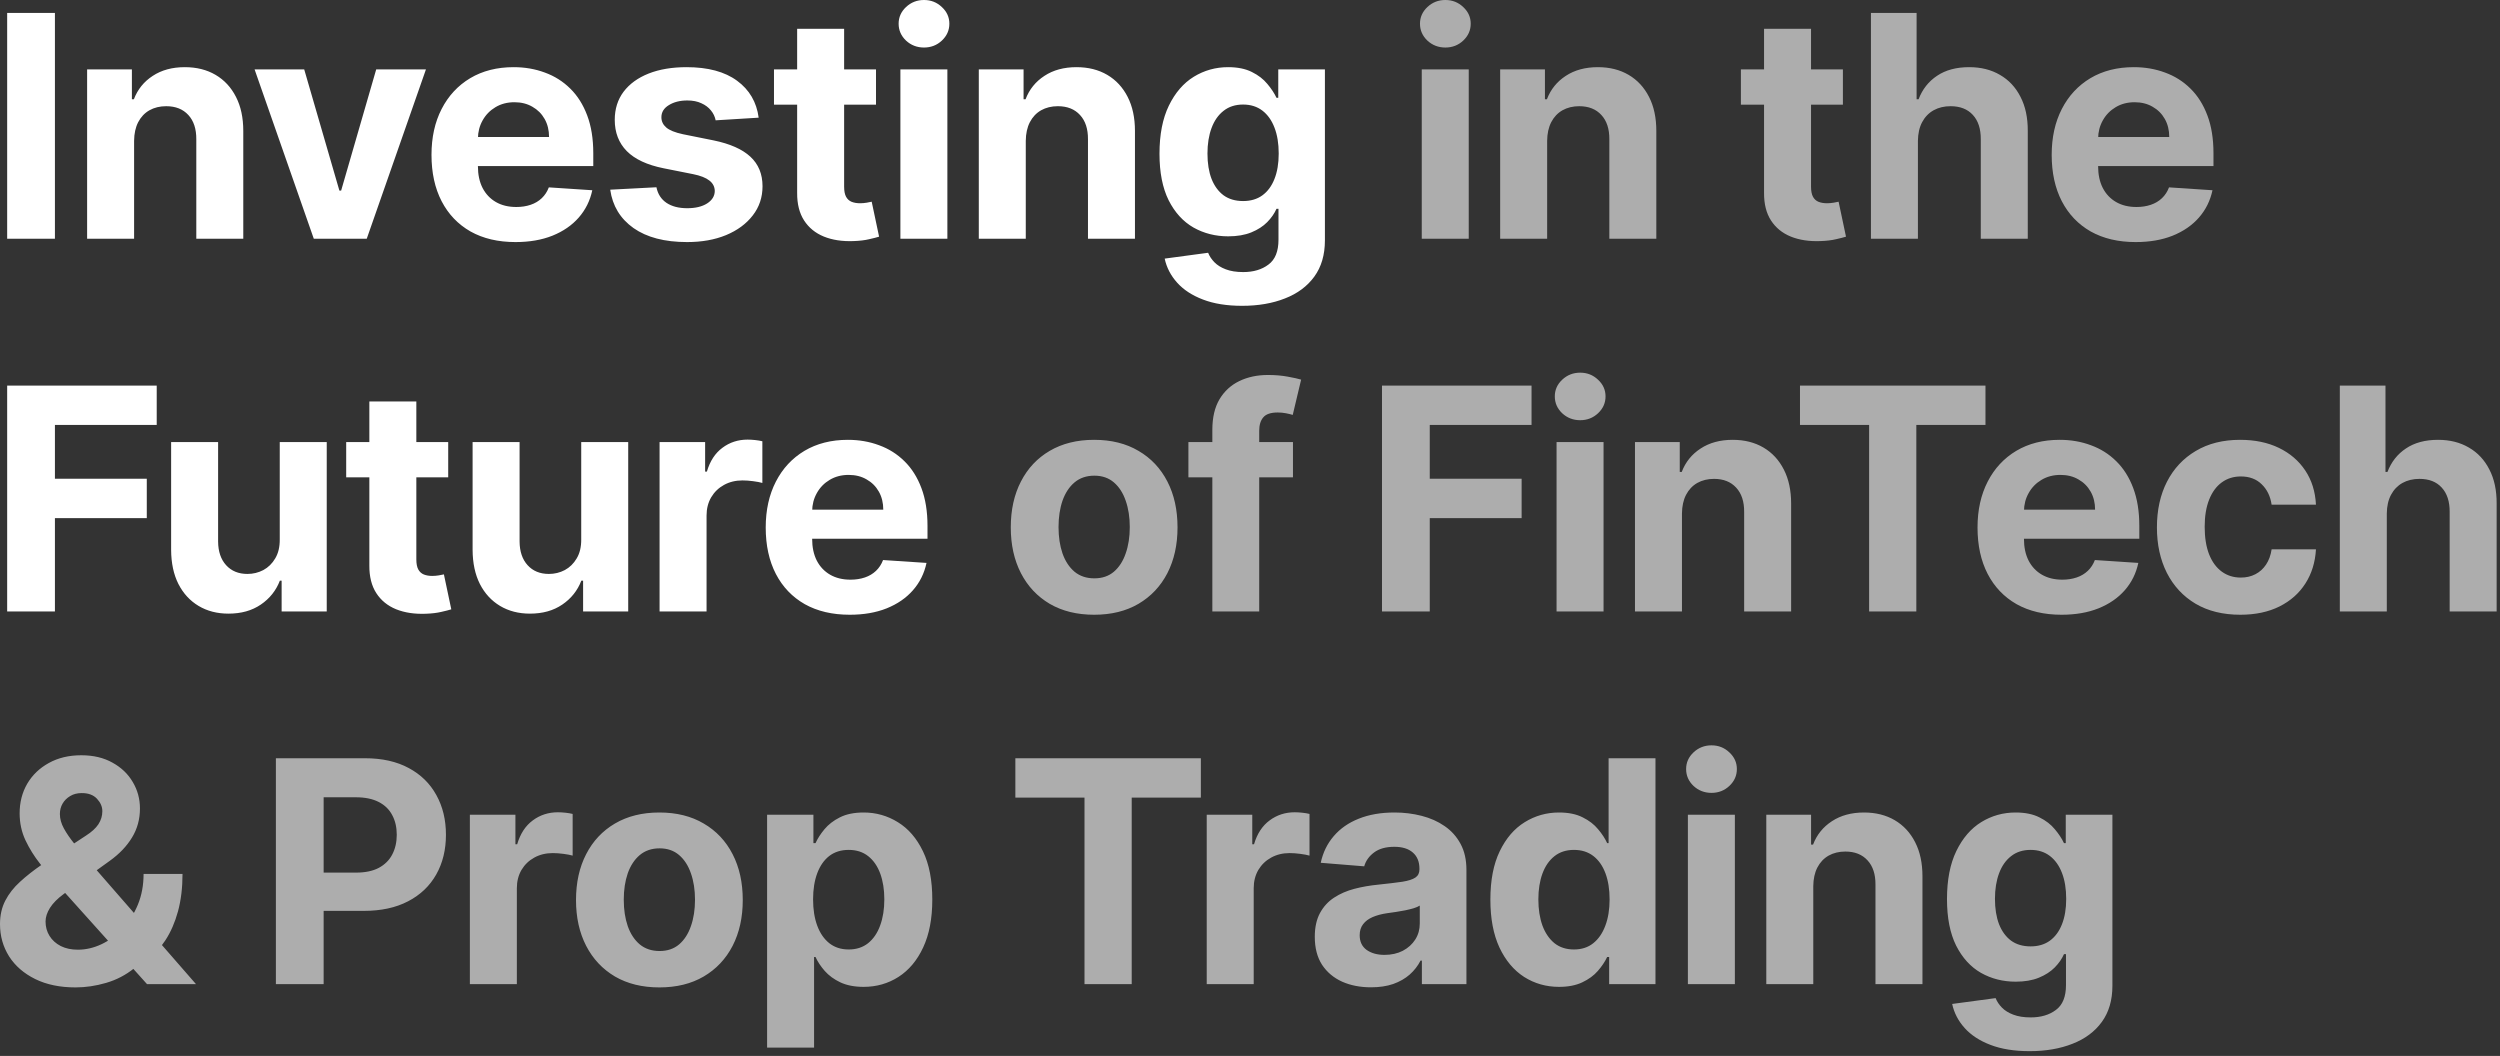 <svg width="483" height="204" viewBox="0 0 483 204" fill="none" xmlns="http://www.w3.org/2000/svg">
<rect x="0" y="0" width="483" height="204" fill="#333333" stroke="none"/>
<path d="M10.611 2.493V46.129H1.385V2.493H10.611ZM25.908 27.209V46.129H16.831V13.402H25.481V19.176H25.865C26.589 17.272 27.804 15.767 29.508 14.659C31.213 13.537 33.28 12.976 35.709 12.976C37.981 12.976 39.963 13.473 41.653 14.467C43.344 15.461 44.658 16.882 45.595 18.728C46.533 20.561 47.001 22.748 47.001 25.291V46.129H37.925V26.91C37.939 24.907 37.427 23.345 36.391 22.223C35.354 21.086 33.926 20.518 32.108 20.518C30.886 20.518 29.807 20.781 28.869 21.306C27.946 21.832 27.221 22.599 26.696 23.608C26.184 24.602 25.922 25.802 25.908 27.209ZM82.295 13.402L70.853 46.129H60.626L49.184 13.402H58.772L65.569 36.818H65.91L72.685 13.402H82.295ZM99.6 46.768C96.233 46.768 93.335 46.086 90.906 44.723C88.492 43.345 86.631 41.399 85.324 38.885C84.017 36.356 83.364 33.366 83.364 29.914C83.364 26.548 84.017 23.593 85.324 21.051C86.631 18.508 88.47 16.527 90.842 15.106C93.229 13.686 96.027 12.976 99.237 12.976C101.396 12.976 103.406 13.323 105.267 14.02C107.142 14.701 108.776 15.731 110.168 17.109C111.574 18.487 112.668 20.22 113.449 22.308C114.23 24.382 114.621 26.811 114.621 29.595V32.088H86.986V26.463H106.077C106.077 25.156 105.793 23.998 105.225 22.99C104.656 21.981 103.868 21.193 102.859 20.625C101.865 20.042 100.707 19.751 99.386 19.751C98.009 19.751 96.787 20.071 95.722 20.71C94.671 21.335 93.847 22.18 93.25 23.245C92.653 24.297 92.348 25.468 92.334 26.761V32.109C92.334 33.728 92.632 35.127 93.229 36.306C93.84 37.485 94.699 38.395 95.807 39.034C96.915 39.673 98.229 39.992 99.749 39.992C100.757 39.992 101.68 39.85 102.519 39.566C103.357 39.282 104.074 38.856 104.671 38.288C105.267 37.72 105.722 37.024 106.034 36.2L114.429 36.754C114.003 38.771 113.129 40.532 111.808 42.038C110.502 43.529 108.811 44.694 106.737 45.532C104.678 46.356 102.298 46.768 99.6 46.768ZM146.574 22.734L138.265 23.245C138.123 22.535 137.817 21.896 137.348 21.328C136.88 20.745 136.262 20.284 135.495 19.943C134.742 19.588 133.84 19.41 132.789 19.41C131.382 19.41 130.196 19.709 129.23 20.305C128.265 20.887 127.782 21.669 127.782 22.649C127.782 23.43 128.094 24.091 128.719 24.63C129.344 25.17 130.417 25.603 131.936 25.93L137.86 27.123C141.042 27.777 143.414 28.828 144.976 30.277C146.539 31.726 147.32 33.629 147.32 35.987C147.32 38.132 146.688 40.014 145.424 41.633C144.174 43.252 142.455 44.517 140.267 45.426C138.094 46.321 135.587 46.768 132.746 46.768C128.414 46.768 124.962 45.866 122.391 44.062C119.834 42.244 118.336 39.772 117.895 36.647L126.823 36.179C127.093 37.5 127.746 38.508 128.783 39.204C129.82 39.886 131.148 40.227 132.767 40.227C134.358 40.227 135.637 39.922 136.603 39.311C137.583 38.686 138.08 37.883 138.094 36.903C138.08 36.079 137.732 35.404 137.05 34.879C136.368 34.339 135.317 33.927 133.897 33.643L128.229 32.514C125.033 31.875 122.654 30.767 121.091 29.19C119.543 27.613 118.769 25.603 118.769 23.16C118.769 21.058 119.337 19.247 120.473 17.727C121.624 16.207 123.236 15.035 125.31 14.211C127.398 13.387 129.841 12.976 132.64 12.976C136.773 12.976 140.026 13.849 142.398 15.596C144.784 17.343 146.177 19.723 146.574 22.734ZM169.243 13.402V20.22H149.534V13.402H169.243ZM154.009 5.561H163.086V36.072C163.086 36.91 163.213 37.564 163.469 38.032C163.725 38.487 164.08 38.806 164.534 38.991C165.003 39.176 165.543 39.268 166.154 39.268C166.58 39.268 167.006 39.233 167.432 39.162C167.858 39.076 168.185 39.012 168.412 38.97L169.84 45.724C169.385 45.866 168.746 46.029 167.922 46.214C167.098 46.413 166.097 46.534 164.918 46.576C162.73 46.662 160.813 46.37 159.165 45.703C157.532 45.035 156.26 43.998 155.351 42.592C154.442 41.186 153.995 39.41 154.009 37.265V5.561ZM173.956 46.129V13.402H183.033V46.129H173.956ZM178.516 9.183C177.166 9.183 176.008 8.735 175.043 7.841C174.091 6.931 173.615 5.845 173.615 4.581C173.615 3.331 174.091 2.258 175.043 1.363C176.008 0.454 177.166 -0 178.516 -0C179.865 -0 181.016 0.454 181.967 1.363C182.933 2.258 183.416 3.331 183.416 4.581C183.416 5.845 182.933 6.931 181.967 7.841C181.016 8.735 179.865 9.183 178.516 9.183ZM198.18 27.209V46.129H189.104V13.402H197.754V19.176H198.138C198.862 17.272 200.077 15.767 201.781 14.659C203.486 13.537 205.552 12.976 207.981 12.976C210.254 12.976 212.236 13.473 213.926 14.467C215.616 15.461 216.93 16.882 217.868 18.728C218.805 20.561 219.274 22.748 219.274 25.291V46.129H210.197V26.91C210.211 24.907 209.7 23.345 208.663 22.223C207.626 21.086 206.199 20.518 204.381 20.518C203.159 20.518 202.079 20.781 201.142 21.306C200.219 21.832 199.494 22.599 198.969 23.608C198.457 24.602 198.194 25.802 198.18 27.209ZM239.972 59.084C237.032 59.084 234.51 58.679 232.408 57.869C230.32 57.074 228.658 55.987 227.422 54.609C226.187 53.231 225.384 51.683 225.015 49.964L233.41 48.835C233.665 49.488 234.07 50.099 234.624 50.667C235.178 51.235 235.91 51.69 236.819 52.031C237.742 52.386 238.864 52.564 240.185 52.564C242.16 52.564 243.786 52.081 245.064 51.115C246.357 50.163 247.003 48.565 247.003 46.321V40.334H246.62C246.222 41.242 245.625 42.102 244.83 42.912C244.035 43.721 243.012 44.382 241.762 44.893C240.512 45.404 239.02 45.66 237.287 45.66C234.83 45.66 232.593 45.092 230.576 43.956C228.573 42.805 226.975 41.051 225.782 38.693C224.603 36.321 224.013 33.324 224.013 29.701C224.013 25.994 224.617 22.897 225.824 20.412C227.032 17.926 228.637 16.065 230.64 14.829C232.657 13.593 234.866 12.976 237.266 12.976C239.098 12.976 240.633 13.288 241.868 13.913C243.104 14.524 244.098 15.291 244.851 16.214C245.618 17.123 246.208 18.018 246.62 18.899H246.961V13.402H255.973V46.449C255.973 49.233 255.292 51.562 253.928 53.437C252.564 55.312 250.675 56.718 248.26 57.656C245.86 58.608 243.097 59.084 239.972 59.084ZM240.164 38.842C241.627 38.842 242.863 38.48 243.871 37.755C244.894 37.017 245.675 35.966 246.215 34.602C246.769 33.224 247.046 31.576 247.046 29.659C247.046 27.741 246.776 26.079 246.236 24.673C245.696 23.253 244.915 22.152 243.892 21.37C242.87 20.589 241.627 20.198 240.164 20.198C238.672 20.198 237.415 20.603 236.392 21.413C235.37 22.209 234.596 23.316 234.07 24.737C233.544 26.157 233.282 27.798 233.282 29.659C233.282 31.548 233.544 33.181 234.07 34.559C234.61 35.923 235.384 36.981 236.392 37.734C237.415 38.473 238.672 38.842 240.164 38.842ZM1.385 118.129V74.493H30.277V82.099H10.611V92.497H28.359V100.103H10.611V118.129H1.385ZM54.048 104.194V85.402H63.125V118.129H54.411V112.184H54.07C53.331 114.102 52.102 115.643 50.384 116.808C48.679 117.973 46.598 118.555 44.141 118.555C41.953 118.555 40.029 118.058 38.367 117.064C36.705 116.069 35.405 114.656 34.468 112.824C33.544 110.991 33.075 108.797 33.061 106.24V85.402H42.138V104.62C42.152 106.552 42.671 108.079 43.693 109.201C44.716 110.324 46.087 110.885 47.806 110.885C48.899 110.885 49.922 110.636 50.874 110.139C51.825 109.627 52.593 108.875 53.175 107.88C53.772 106.886 54.063 105.657 54.048 104.194ZM86.593 85.402V92.22H66.884V85.402H86.593ZM71.359 77.561H80.436V108.072C80.436 108.91 80.563 109.564 80.819 110.032C81.075 110.487 81.43 110.806 81.884 110.991C82.353 111.176 82.893 111.268 83.504 111.268C83.93 111.268 84.356 111.233 84.782 111.162C85.208 111.076 85.535 111.012 85.762 110.97L87.19 117.724C86.735 117.866 86.096 118.029 85.272 118.214C84.448 118.413 83.447 118.534 82.268 118.576C80.08 118.662 78.163 118.37 76.515 117.703C74.882 117.035 73.61 115.998 72.701 114.592C71.792 113.186 71.345 111.41 71.359 109.265V77.561ZM112.293 104.194V85.402H121.37V118.129H112.655V112.184H112.314C111.576 114.102 110.347 115.643 108.628 116.808C106.924 117.973 104.843 118.555 102.385 118.555C100.198 118.555 98.273 118.058 96.611 117.064C94.949 116.069 93.65 114.656 92.712 112.824C91.789 110.991 91.32 108.797 91.306 106.24V85.402H100.383V104.62C100.397 106.552 100.915 108.079 101.938 109.201C102.961 110.324 104.331 110.885 106.05 110.885C107.144 110.885 108.167 110.636 109.118 110.139C110.07 109.627 110.837 108.875 111.419 107.88C112.016 106.886 112.307 105.657 112.293 104.194ZM127.43 118.129V85.402H136.23V91.112H136.571C137.167 89.081 138.169 87.546 139.575 86.51C140.981 85.459 142.601 84.933 144.433 84.933C144.887 84.933 145.378 84.961 145.903 85.018C146.429 85.075 146.89 85.153 147.288 85.252V93.306C146.862 93.179 146.272 93.065 145.52 92.966C144.767 92.866 144.078 92.816 143.453 92.816C142.118 92.816 140.924 93.108 139.873 93.69C138.836 94.258 138.012 95.054 137.402 96.076C136.805 97.099 136.507 98.278 136.507 99.613V118.129H127.43ZM164.172 118.768C160.806 118.768 157.908 118.086 155.479 116.723C153.064 115.345 151.203 113.399 149.897 110.885C148.59 108.356 147.936 105.366 147.936 101.914C147.936 98.548 148.59 95.593 149.897 93.051C151.203 90.508 153.043 88.527 155.415 87.106C157.801 85.686 160.6 84.975 163.81 84.975C165.969 84.975 167.979 85.323 169.84 86.019C171.715 86.701 173.348 87.731 174.74 89.109C176.147 90.487 177.24 92.22 178.022 94.308C178.803 96.382 179.193 98.811 179.193 101.595V104.088H151.559V98.463H170.649C170.649 97.156 170.365 95.998 169.797 94.99C169.229 93.981 168.441 93.193 167.432 92.625C166.438 92.042 165.28 91.751 163.959 91.751C162.581 91.751 161.36 92.071 160.294 92.71C159.243 93.335 158.419 94.18 157.823 95.245C157.226 96.296 156.921 97.468 156.907 98.761V104.109C156.907 105.728 157.205 107.127 157.801 108.306C158.412 109.485 159.272 110.395 160.38 111.034C161.488 111.673 162.801 111.993 164.321 111.993C165.33 111.993 166.253 111.85 167.091 111.566C167.929 111.282 168.647 110.856 169.243 110.288C169.84 109.72 170.294 109.024 170.607 108.2L179.002 108.754C178.576 110.771 177.702 112.532 176.381 114.038C175.074 115.529 173.384 116.694 171.31 117.532C169.25 118.356 166.871 118.768 164.172 118.768Z" fill="white"/>
<path d="M274.683 46.129V13.402H283.76V46.129H274.683ZM279.243 9.183C277.893 9.183 276.736 8.735 275.77 7.841C274.818 6.931 274.342 5.845 274.342 4.581C274.342 3.331 274.818 2.258 275.77 1.363C276.736 0.454 277.893 -0 279.243 -0C280.592 -0 281.743 0.454 282.695 1.363C283.66 2.258 284.143 3.331 284.143 4.581C284.143 5.845 283.66 6.931 282.695 7.841C281.743 8.735 280.592 9.183 279.243 9.183ZM298.908 27.209V46.129H289.831V13.402H298.481V19.176H298.865C299.589 17.272 300.804 15.767 302.508 14.659C304.213 13.537 306.28 12.976 308.709 12.976C310.981 12.976 312.963 13.473 314.653 14.467C316.344 15.461 317.658 16.882 318.595 18.728C319.533 20.561 320.001 22.748 320.001 25.291V46.129H310.925V26.91C310.939 24.907 310.427 23.345 309.39 22.223C308.354 21.086 306.926 20.518 305.108 20.518C303.886 20.518 302.807 20.781 301.869 21.306C300.946 21.832 300.221 22.599 299.696 23.608C299.185 24.602 298.922 25.802 298.908 27.209ZM356.049 13.402V20.22H336.341V13.402H356.049ZM340.815 5.561H349.892V36.072C349.892 36.91 350.02 37.564 350.275 38.032C350.531 38.487 350.886 38.806 351.341 38.991C351.809 39.176 352.349 39.268 352.96 39.268C353.386 39.268 353.812 39.233 354.238 39.162C354.665 39.076 354.991 39.012 355.218 38.97L356.646 45.724C356.191 45.866 355.552 46.029 354.728 46.214C353.905 46.413 352.903 46.534 351.724 46.576C349.537 46.662 347.619 46.37 345.971 45.703C344.338 45.035 343.066 43.998 342.157 42.592C341.248 41.186 340.801 39.41 340.815 37.265V5.561ZM370.542 27.209V46.129H361.465V2.493H370.286V19.176H370.67C371.408 17.244 372.602 15.731 374.249 14.637C375.897 13.53 377.964 12.976 380.45 12.976C382.722 12.976 384.704 13.473 386.394 14.467C388.099 15.447 389.42 16.86 390.357 18.707C391.309 20.539 391.778 22.734 391.764 25.291V46.129H382.687V26.91C382.701 24.893 382.19 23.323 381.153 22.201C380.13 21.079 378.695 20.518 376.849 20.518C375.613 20.518 374.519 20.781 373.568 21.306C372.63 21.832 371.891 22.599 371.352 23.608C370.826 24.602 370.556 25.802 370.542 27.209ZM412.621 46.768C409.255 46.768 406.357 46.086 403.928 44.723C401.513 43.345 399.653 41.399 398.346 38.885C397.039 36.356 396.386 33.366 396.386 29.914C396.386 26.548 397.039 23.593 398.346 21.051C399.653 18.508 401.492 16.527 403.864 15.106C406.251 13.686 409.049 12.976 412.259 12.976C414.418 12.976 416.428 13.323 418.289 14.02C420.164 14.701 421.798 15.731 423.19 17.109C424.596 18.487 425.69 20.22 426.471 22.308C427.252 24.382 427.643 26.811 427.643 29.595V32.088H400.008V26.463H419.099C419.099 25.156 418.815 23.998 418.246 22.99C417.678 21.981 416.89 21.193 415.881 20.625C414.887 20.042 413.729 19.751 412.408 19.751C411.03 19.751 409.809 20.071 408.744 20.71C407.692 21.335 406.869 22.18 406.272 23.245C405.675 24.297 405.37 25.468 405.356 26.761V32.109C405.356 33.728 405.654 35.127 406.251 36.306C406.861 37.485 407.721 38.395 408.829 39.034C409.937 39.673 411.251 39.992 412.771 39.992C413.779 39.992 414.702 39.85 415.54 39.566C416.379 39.282 417.096 38.856 417.692 38.288C418.289 37.72 418.744 37.024 419.056 36.2L427.451 36.754C427.025 38.771 426.151 40.532 424.83 42.038C423.523 43.529 421.833 44.694 419.759 45.532C417.7 46.356 415.32 46.768 412.621 46.768ZM211.39 118.768C208.081 118.768 205.219 118.065 202.804 116.659C200.403 115.238 198.55 113.264 197.243 110.735C195.936 108.193 195.282 105.245 195.282 101.893C195.282 98.512 195.936 95.558 197.243 93.029C198.55 90.487 200.403 88.512 202.804 87.106C205.219 85.686 208.081 84.975 211.39 84.975C214.7 84.975 217.555 85.686 219.956 87.106C222.371 88.512 224.231 90.487 225.538 93.029C226.845 95.558 227.498 98.512 227.498 101.893C227.498 105.245 226.845 108.193 225.538 110.735C224.231 113.264 222.371 115.238 219.956 116.659C217.555 118.065 214.7 118.768 211.39 118.768ZM211.433 111.737C212.939 111.737 214.196 111.311 215.204 110.458C216.213 109.592 216.973 108.413 217.484 106.922C218.01 105.43 218.273 103.733 218.273 101.829C218.273 99.926 218.01 98.228 217.484 96.737C216.973 95.245 216.213 94.066 215.204 93.2C214.196 92.334 212.939 91.9 211.433 91.9C209.913 91.9 208.635 92.334 207.598 93.2C206.575 94.066 205.801 95.245 205.275 96.737C204.764 98.228 204.508 99.926 204.508 101.829C204.508 103.733 204.764 105.43 205.275 106.922C205.801 108.413 206.575 109.592 207.598 110.458C208.635 111.311 209.913 111.737 211.433 111.737ZM249.8 85.402V92.22H229.601V85.402H249.8ZM234.225 118.129V83.037C234.225 80.664 234.686 78.697 235.609 77.135C236.547 75.572 237.825 74.4 239.445 73.619C241.064 72.838 242.904 72.447 244.963 72.447C246.355 72.447 247.627 72.554 248.777 72.767C249.942 72.98 250.808 73.171 251.377 73.342L249.757 80.16C249.402 80.046 248.962 79.94 248.436 79.841C247.925 79.741 247.399 79.691 246.859 79.691C245.524 79.691 244.594 80.004 244.068 80.629C243.543 81.24 243.28 82.099 243.28 83.207V118.129H234.225ZM267.002 118.129V74.493H295.894V82.099H276.228V92.497H293.977V100.103H276.228V118.129H267.002ZM300.729 118.129V85.402H309.806V118.129H300.729ZM305.289 81.183C303.94 81.183 302.782 80.735 301.816 79.841C300.864 78.931 300.388 77.845 300.388 76.581C300.388 75.331 300.864 74.258 301.816 73.363C302.782 72.454 303.94 72 305.289 72C306.638 72 307.789 72.454 308.741 73.363C309.707 74.258 310.19 75.331 310.19 76.581C310.19 77.845 309.707 78.931 308.741 79.841C307.789 80.735 306.638 81.183 305.289 81.183ZM324.954 99.209V118.129H315.877V85.402H324.528V91.176H324.911C325.635 89.272 326.85 87.767 328.555 86.659C330.259 85.537 332.326 84.975 334.755 84.975C337.028 84.975 339.009 85.473 340.699 86.467C342.39 87.461 343.704 88.882 344.641 90.728C345.579 92.561 346.047 94.748 346.047 97.291V118.129H336.971V98.91C336.985 96.907 336.474 95.345 335.437 94.223C334.4 93.086 332.972 92.518 331.154 92.518C329.932 92.518 328.853 92.781 327.915 93.306C326.992 93.832 326.268 94.599 325.742 95.608C325.231 96.602 324.968 97.802 324.954 99.209ZM347.756 82.099V74.493H383.594V82.099H370.234V118.129H361.115V82.099H347.756ZM398.294 118.768C394.928 118.768 392.03 118.086 389.601 116.723C387.186 115.345 385.325 113.399 384.019 110.885C382.712 108.356 382.058 105.366 382.058 101.914C382.058 98.548 382.712 95.593 384.019 93.051C385.325 90.508 387.165 88.527 389.537 87.106C391.923 85.686 394.722 84.975 397.932 84.975C400.091 84.975 402.101 85.323 403.962 86.019C405.837 86.701 407.47 87.731 408.862 89.109C410.269 90.487 411.362 92.22 412.144 94.308C412.925 96.382 413.315 98.811 413.315 101.595V104.088H385.68V98.463H404.771C404.771 97.156 404.487 95.998 403.919 94.99C403.351 93.981 402.563 93.193 401.554 92.625C400.56 92.042 399.402 91.751 398.081 91.751C396.703 91.751 395.482 92.071 394.416 92.71C393.365 93.335 392.541 94.18 391.945 95.245C391.348 96.296 391.043 97.468 391.028 98.761V104.109C391.028 105.728 391.327 107.127 391.923 108.306C392.534 109.485 393.394 110.395 394.501 111.034C395.609 111.673 396.923 111.993 398.443 111.993C399.452 111.993 400.375 111.85 401.213 111.566C402.051 111.282 402.769 110.856 403.365 110.288C403.962 109.72 404.416 109.024 404.729 108.2L413.124 108.754C412.697 110.771 411.824 112.532 410.503 114.038C409.196 115.529 407.506 116.694 405.432 117.532C403.372 118.356 400.993 118.768 398.294 118.768ZM432.826 118.768C429.473 118.768 426.59 118.058 424.175 116.637C421.774 115.203 419.928 113.214 418.635 110.672C417.357 108.129 416.718 105.203 416.718 101.893C416.718 98.541 417.364 95.6 418.657 93.072C419.963 90.529 421.817 88.548 424.218 87.127C426.618 85.693 429.473 84.975 432.783 84.975C435.638 84.975 438.138 85.494 440.283 86.531C442.428 87.568 444.125 89.024 445.375 90.899C446.625 92.774 447.314 94.975 447.442 97.504H438.877C438.635 95.87 437.996 94.556 436.959 93.562C435.936 92.554 434.594 92.049 432.932 92.049C431.526 92.049 430.297 92.433 429.246 93.2C428.209 93.953 427.399 95.054 426.817 96.502C426.235 97.951 425.943 99.706 425.943 101.765C425.943 103.853 426.228 105.629 426.796 107.092C427.378 108.555 428.195 109.67 429.246 110.437C430.297 111.204 431.526 111.588 432.932 111.588C433.969 111.588 434.899 111.375 435.723 110.949C436.561 110.522 437.25 109.904 437.79 109.095C438.344 108.271 438.706 107.284 438.877 106.133H447.442C447.3 108.633 446.618 110.835 445.397 112.738C444.189 114.627 442.52 116.105 440.39 117.17C438.259 118.235 435.738 118.768 432.826 118.768ZM461.13 99.209V118.129H452.053V74.493H460.875V91.176H461.258C461.997 89.244 463.19 87.731 464.838 86.637C466.485 85.529 468.552 84.975 471.038 84.975C473.311 84.975 475.292 85.473 476.982 86.467C478.687 87.447 480.008 88.86 480.946 90.707C481.897 92.539 482.366 94.734 482.352 97.291V118.129H473.275V98.91C473.289 96.893 472.778 95.323 471.741 94.201C470.718 93.079 469.284 92.518 467.437 92.518C466.201 92.518 465.107 92.781 464.156 93.306C463.218 93.832 462.48 94.599 461.94 95.608C461.414 96.602 461.144 97.802 461.13 99.209ZM14.595 190.768C11.584 190.768 8.984 190.228 6.797 189.149C4.609 188.069 2.926 186.606 1.747 184.76C0.582 182.899 -4.42266e-05 180.825 -4.42266e-05 178.538C-4.42266e-05 176.833 0.341 175.321 1.023 174C1.704 172.679 2.656 171.464 3.878 170.356C5.099 169.234 6.52 168.119 8.139 167.011L16.598 161.45C17.692 160.754 18.494 160.022 19.006 159.255C19.517 158.474 19.773 157.629 19.773 156.72C19.773 155.853 19.425 155.051 18.729 154.312C18.033 153.574 17.045 153.211 15.767 153.225C14.915 153.225 14.176 153.417 13.551 153.801C12.926 154.17 12.436 154.66 12.081 155.271C11.74 155.868 11.57 156.535 11.57 157.274C11.57 158.183 11.825 159.106 12.337 160.044C12.848 160.981 13.53 161.975 14.382 163.027C15.234 164.064 16.165 165.186 17.173 166.393L37.862 190.129H28.402L11.143 170.91C10.007 169.618 8.871 168.268 7.734 166.862C6.612 165.441 5.675 163.936 4.922 162.345C4.169 160.74 3.793 159 3.793 157.125C3.793 155.008 4.283 153.105 5.263 151.414C6.257 149.724 7.649 148.389 9.439 147.409C11.229 146.414 13.317 145.917 15.703 145.917C18.033 145.917 20.043 146.393 21.733 147.345C23.438 148.282 24.744 149.532 25.653 151.095C26.577 152.643 27.038 154.348 27.038 156.208C27.038 158.268 26.527 160.136 25.504 161.812C24.496 163.474 23.075 164.966 21.243 166.287L12.337 172.7C11.129 173.581 10.234 174.483 9.652 175.406C9.084 176.315 8.8 177.189 8.8 178.027C8.8 179.064 9.055 179.994 9.567 180.818C10.078 181.642 10.803 182.295 11.74 182.778C12.678 183.247 13.778 183.481 15.043 183.481C16.577 183.481 18.089 183.133 19.581 182.437C21.087 181.727 22.45 180.725 23.672 179.433C24.908 178.126 25.895 176.578 26.634 174.788C27.372 172.998 27.741 171.017 27.741 168.843H35.263C35.263 171.514 34.971 173.922 34.389 176.066C33.807 178.197 32.997 180.058 31.96 181.649C30.923 183.225 29.737 184.518 28.402 185.527C27.976 185.797 27.564 186.052 27.166 186.294C26.768 186.535 26.357 186.791 25.93 187.061C24.311 188.368 22.5 189.312 20.497 189.895C18.509 190.477 16.541 190.768 14.595 190.768ZM53.301 190.129V146.493H70.517C73.827 146.493 76.647 147.125 78.976 148.389C81.306 149.639 83.081 151.379 84.303 153.609C85.538 155.825 86.156 158.382 86.156 161.279C86.156 164.177 85.531 166.734 84.281 168.95C83.031 171.166 81.22 172.892 78.848 174.127C76.49 175.363 73.635 175.981 70.283 175.981H59.31V168.588H68.791C70.567 168.588 72.03 168.282 73.181 167.672C74.345 167.047 75.212 166.187 75.78 165.093C76.362 163.985 76.654 162.714 76.654 161.279C76.654 159.831 76.362 158.566 75.78 157.487C75.212 156.393 74.345 155.548 73.181 154.951C72.016 154.341 70.538 154.035 68.749 154.035H62.527V190.129H53.301ZM90.778 190.129V157.402H99.578V163.112H99.919C100.516 161.081 101.517 159.547 102.923 158.51C104.33 157.458 105.949 156.933 107.781 156.933C108.236 156.933 108.726 156.961 109.252 157.018C109.777 157.075 110.239 157.153 110.636 157.252V165.306C110.21 165.179 109.621 165.065 108.868 164.966C108.115 164.866 107.426 164.816 106.801 164.816C105.466 164.816 104.273 165.108 103.222 165.69C102.185 166.258 101.361 167.054 100.75 168.076C100.154 169.099 99.855 170.278 99.855 171.613V190.129H90.778ZM127.393 190.768C124.083 190.768 121.221 190.065 118.806 188.659C116.406 187.238 114.552 185.264 113.245 182.735C111.938 180.193 111.285 177.245 111.285 173.893C111.285 170.512 111.938 167.558 113.245 165.029C114.552 162.487 116.406 160.512 118.806 159.106C121.221 157.686 124.083 156.975 127.393 156.975C130.702 156.975 133.558 157.686 135.958 159.106C138.373 160.512 140.234 162.487 141.541 165.029C142.847 167.558 143.501 170.512 143.501 173.893C143.501 177.245 142.847 180.193 141.541 182.735C140.234 185.264 138.373 187.238 135.958 188.659C133.558 190.065 130.702 190.768 127.393 190.768ZM127.435 183.737C128.941 183.737 130.198 183.311 131.207 182.458C132.215 181.592 132.975 180.413 133.487 178.922C134.012 177.43 134.275 175.733 134.275 173.829C134.275 171.926 134.012 170.228 133.487 168.737C132.975 167.245 132.215 166.066 131.207 165.2C130.198 164.333 128.941 163.9 127.435 163.9C125.916 163.9 124.637 164.333 123.6 165.2C122.577 166.066 121.803 167.245 121.278 168.737C120.766 170.228 120.511 171.926 120.511 173.829C120.511 175.733 120.766 177.43 121.278 178.922C121.803 180.413 122.577 181.592 123.6 182.458C124.637 183.311 125.916 183.737 127.435 183.737ZM148.203 202.402V157.402H157.152V162.899H157.556C157.954 162.018 158.529 161.123 159.282 160.214C160.049 159.291 161.044 158.524 162.265 157.913C163.501 157.288 165.035 156.975 166.867 156.975C169.254 156.975 171.456 157.6 173.473 158.85C175.49 160.086 177.102 161.954 178.309 164.454C179.517 166.94 180.12 170.058 180.12 173.808C180.12 177.458 179.531 180.541 178.352 183.055C177.187 185.555 175.596 187.451 173.579 188.744C171.576 190.022 169.332 190.662 166.846 190.662C165.085 190.662 163.586 190.37 162.35 189.788C161.129 189.206 160.127 188.474 159.346 187.593C158.565 186.699 157.968 185.797 157.556 184.887H157.279V202.402H148.203ZM157.088 173.765C157.088 175.711 157.358 177.409 157.897 178.858C158.437 180.306 159.218 181.436 160.241 182.245C161.264 183.041 162.507 183.439 163.97 183.439C165.447 183.439 166.697 183.034 167.72 182.224C168.742 181.4 169.517 180.264 170.042 178.815C170.582 177.352 170.852 175.669 170.852 173.765C170.852 171.876 170.589 170.214 170.064 168.779C169.538 167.345 168.764 166.223 167.741 165.413C166.718 164.603 165.461 164.199 163.97 164.199C162.492 164.199 161.242 164.589 160.22 165.37C159.211 166.152 158.437 167.26 157.897 168.694C157.358 170.129 157.088 171.819 157.088 173.765ZM196.167 154.099V146.493H232.005V154.099H218.645V190.129H209.526V154.099H196.167ZM233.138 190.129V157.402H241.938V163.112H242.279C242.875 161.081 243.877 159.547 245.283 158.51C246.689 157.458 248.308 156.933 250.141 156.933C250.595 156.933 251.085 156.961 251.611 157.018C252.136 157.075 252.598 157.153 252.996 157.252V165.306C252.57 165.179 251.98 165.065 251.227 164.966C250.475 164.866 249.786 164.816 249.161 164.816C247.825 164.816 246.632 165.108 245.581 165.69C244.544 166.258 243.72 167.054 243.109 168.076C242.513 169.099 242.215 170.278 242.215 171.613V190.129H233.138ZM264.884 190.747C262.795 190.747 260.935 190.385 259.301 189.66C257.668 188.922 256.375 187.835 255.423 186.4C254.486 184.951 254.017 183.147 254.017 180.988C254.017 179.17 254.351 177.643 255.018 176.407C255.686 175.172 256.595 174.177 257.746 173.424C258.896 172.672 260.203 172.103 261.666 171.72C263.143 171.336 264.692 171.066 266.311 170.91C268.215 170.711 269.749 170.527 270.913 170.356C272.078 170.172 272.923 169.902 273.449 169.547C273.974 169.191 274.237 168.666 274.237 167.97V167.842C274.237 166.493 273.811 165.449 272.959 164.71C272.121 163.971 270.928 163.602 269.379 163.602C267.746 163.602 266.446 163.964 265.48 164.689C264.514 165.399 263.875 166.294 263.563 167.373L255.168 166.691C255.594 164.703 256.432 162.984 257.682 161.535C258.932 160.072 260.544 158.95 262.518 158.169C264.507 157.373 266.808 156.975 269.422 156.975C271.24 156.975 272.98 157.189 274.642 157.615C276.318 158.041 277.803 158.701 279.095 159.596C280.402 160.491 281.432 161.642 282.185 163.048C282.938 164.44 283.314 166.109 283.314 168.055V190.129H274.706V185.591H274.45C273.925 186.613 273.222 187.515 272.341 188.297C271.46 189.064 270.402 189.667 269.166 190.108C267.93 190.534 266.503 190.747 264.884 190.747ZM267.483 184.483C268.818 184.483 269.997 184.22 271.02 183.694C272.043 183.154 272.845 182.43 273.428 181.521C274.01 180.612 274.301 179.582 274.301 178.431V174.958C274.017 175.143 273.626 175.314 273.129 175.47C272.646 175.612 272.099 175.747 271.489 175.875C270.878 175.988 270.267 176.095 269.656 176.194C269.045 176.279 268.492 176.358 267.994 176.429C266.929 176.585 265.999 176.833 265.203 177.174C264.408 177.515 263.79 177.977 263.349 178.559C262.909 179.127 262.689 179.838 262.689 180.69C262.689 181.926 263.136 182.87 264.031 183.524C264.94 184.163 266.091 184.483 267.483 184.483ZM301.216 190.662C298.73 190.662 296.478 190.022 294.461 188.744C292.458 187.451 290.867 185.555 289.689 183.055C288.524 180.541 287.941 177.458 287.941 173.808C287.941 170.058 288.545 166.94 289.752 164.454C290.96 161.954 292.565 160.086 294.568 158.85C296.585 157.6 298.794 156.975 301.194 156.975C303.027 156.975 304.554 157.288 305.775 157.913C307.011 158.524 308.005 159.291 308.758 160.214C309.525 161.123 310.108 162.018 310.505 162.899H310.782V146.493H319.838V190.129H310.889V184.887H310.505C310.079 185.797 309.475 186.699 308.694 187.593C307.927 188.474 306.926 189.206 305.69 189.788C304.468 190.37 302.977 190.662 301.216 190.662ZM304.092 183.439C305.555 183.439 306.791 183.041 307.799 182.245C308.822 181.436 309.603 180.306 310.143 178.858C310.697 177.409 310.974 175.711 310.974 173.765C310.974 171.819 310.704 170.129 310.164 168.694C309.625 167.26 308.843 166.152 307.821 165.37C306.798 164.589 305.555 164.199 304.092 164.199C302.6 164.199 301.343 164.603 300.321 165.413C299.298 166.223 298.524 167.345 297.998 168.779C297.473 170.214 297.21 171.876 297.21 173.765C297.21 175.669 297.473 177.352 297.998 178.815C298.538 180.264 299.312 181.4 300.321 182.224C301.343 183.034 302.6 183.439 304.092 183.439ZM326.1 190.129V157.402H335.177V190.129H326.1ZM330.66 153.183C329.311 153.183 328.153 152.735 327.187 151.841C326.235 150.931 325.759 149.845 325.759 148.581C325.759 147.331 326.235 146.258 327.187 145.363C328.153 144.454 329.311 144 330.66 144C332.009 144 333.16 144.454 334.112 145.363C335.078 146.258 335.561 147.331 335.561 148.581C335.561 149.845 335.078 150.931 334.112 151.841C333.16 152.735 332.009 153.183 330.66 153.183ZM350.325 171.208V190.129H341.248V157.402H349.899V163.176H350.282C351.007 161.272 352.221 159.767 353.926 158.659C355.63 157.537 357.697 156.975 360.126 156.975C362.399 156.975 364.38 157.473 366.07 158.467C367.761 159.461 369.075 160.882 370.012 162.728C370.95 164.561 371.418 166.748 371.418 169.291V190.129H362.342V170.91C362.356 168.907 361.845 167.345 360.808 166.223C359.771 165.086 358.343 164.518 356.525 164.518C355.303 164.518 354.224 164.781 353.286 165.306C352.363 165.832 351.639 166.599 351.113 167.608C350.602 168.602 350.339 169.802 350.325 171.208ZM392.117 203.083C389.176 203.083 386.655 202.679 384.553 201.869C382.465 201.074 380.803 199.987 379.567 198.609C378.331 197.231 377.529 195.683 377.159 193.964L385.554 192.835C385.81 193.488 386.215 194.099 386.769 194.667C387.323 195.235 388.054 195.69 388.963 196.031C389.886 196.386 391.009 196.564 392.33 196.564C394.304 196.564 395.93 196.081 397.209 195.115C398.502 194.163 399.148 192.565 399.148 190.321V184.333H398.764C398.367 185.243 397.77 186.102 396.975 186.912C396.179 187.721 395.156 188.382 393.906 188.893C392.656 189.404 391.165 189.66 389.432 189.66C386.975 189.66 384.737 189.092 382.72 187.956C380.717 186.805 379.119 185.051 377.926 182.693C376.747 180.321 376.158 177.324 376.158 173.701C376.158 169.994 376.761 166.897 377.969 164.412C379.176 161.926 380.781 160.065 382.784 158.829C384.801 157.593 387.01 156.975 389.411 156.975C391.243 156.975 392.777 157.288 394.013 157.913C395.249 158.524 396.243 159.291 396.996 160.214C397.763 161.123 398.352 162.018 398.764 162.899H399.105V157.402H408.118V190.449C408.118 193.233 407.436 195.562 406.073 197.437C404.709 199.312 402.82 200.718 400.405 201.656C398.004 202.608 395.242 203.083 392.117 203.083ZM392.308 182.842C393.771 182.842 395.007 182.48 396.016 181.755C397.038 181.017 397.82 179.966 398.359 178.602C398.913 177.224 399.19 175.576 399.19 173.659C399.19 171.741 398.921 170.079 398.381 168.673C397.841 167.252 397.06 166.152 396.037 165.37C395.014 164.589 393.771 164.199 392.308 164.199C390.817 164.199 389.56 164.603 388.537 165.413C387.514 166.208 386.74 167.316 386.215 168.737C385.689 170.157 385.426 171.798 385.426 173.659C385.426 175.548 385.689 177.181 386.215 178.559C386.754 179.923 387.529 180.981 388.537 181.734C389.56 182.473 390.817 182.842 392.308 182.842Z" fill="white" fill-opacity="0.6"/>
</svg>
